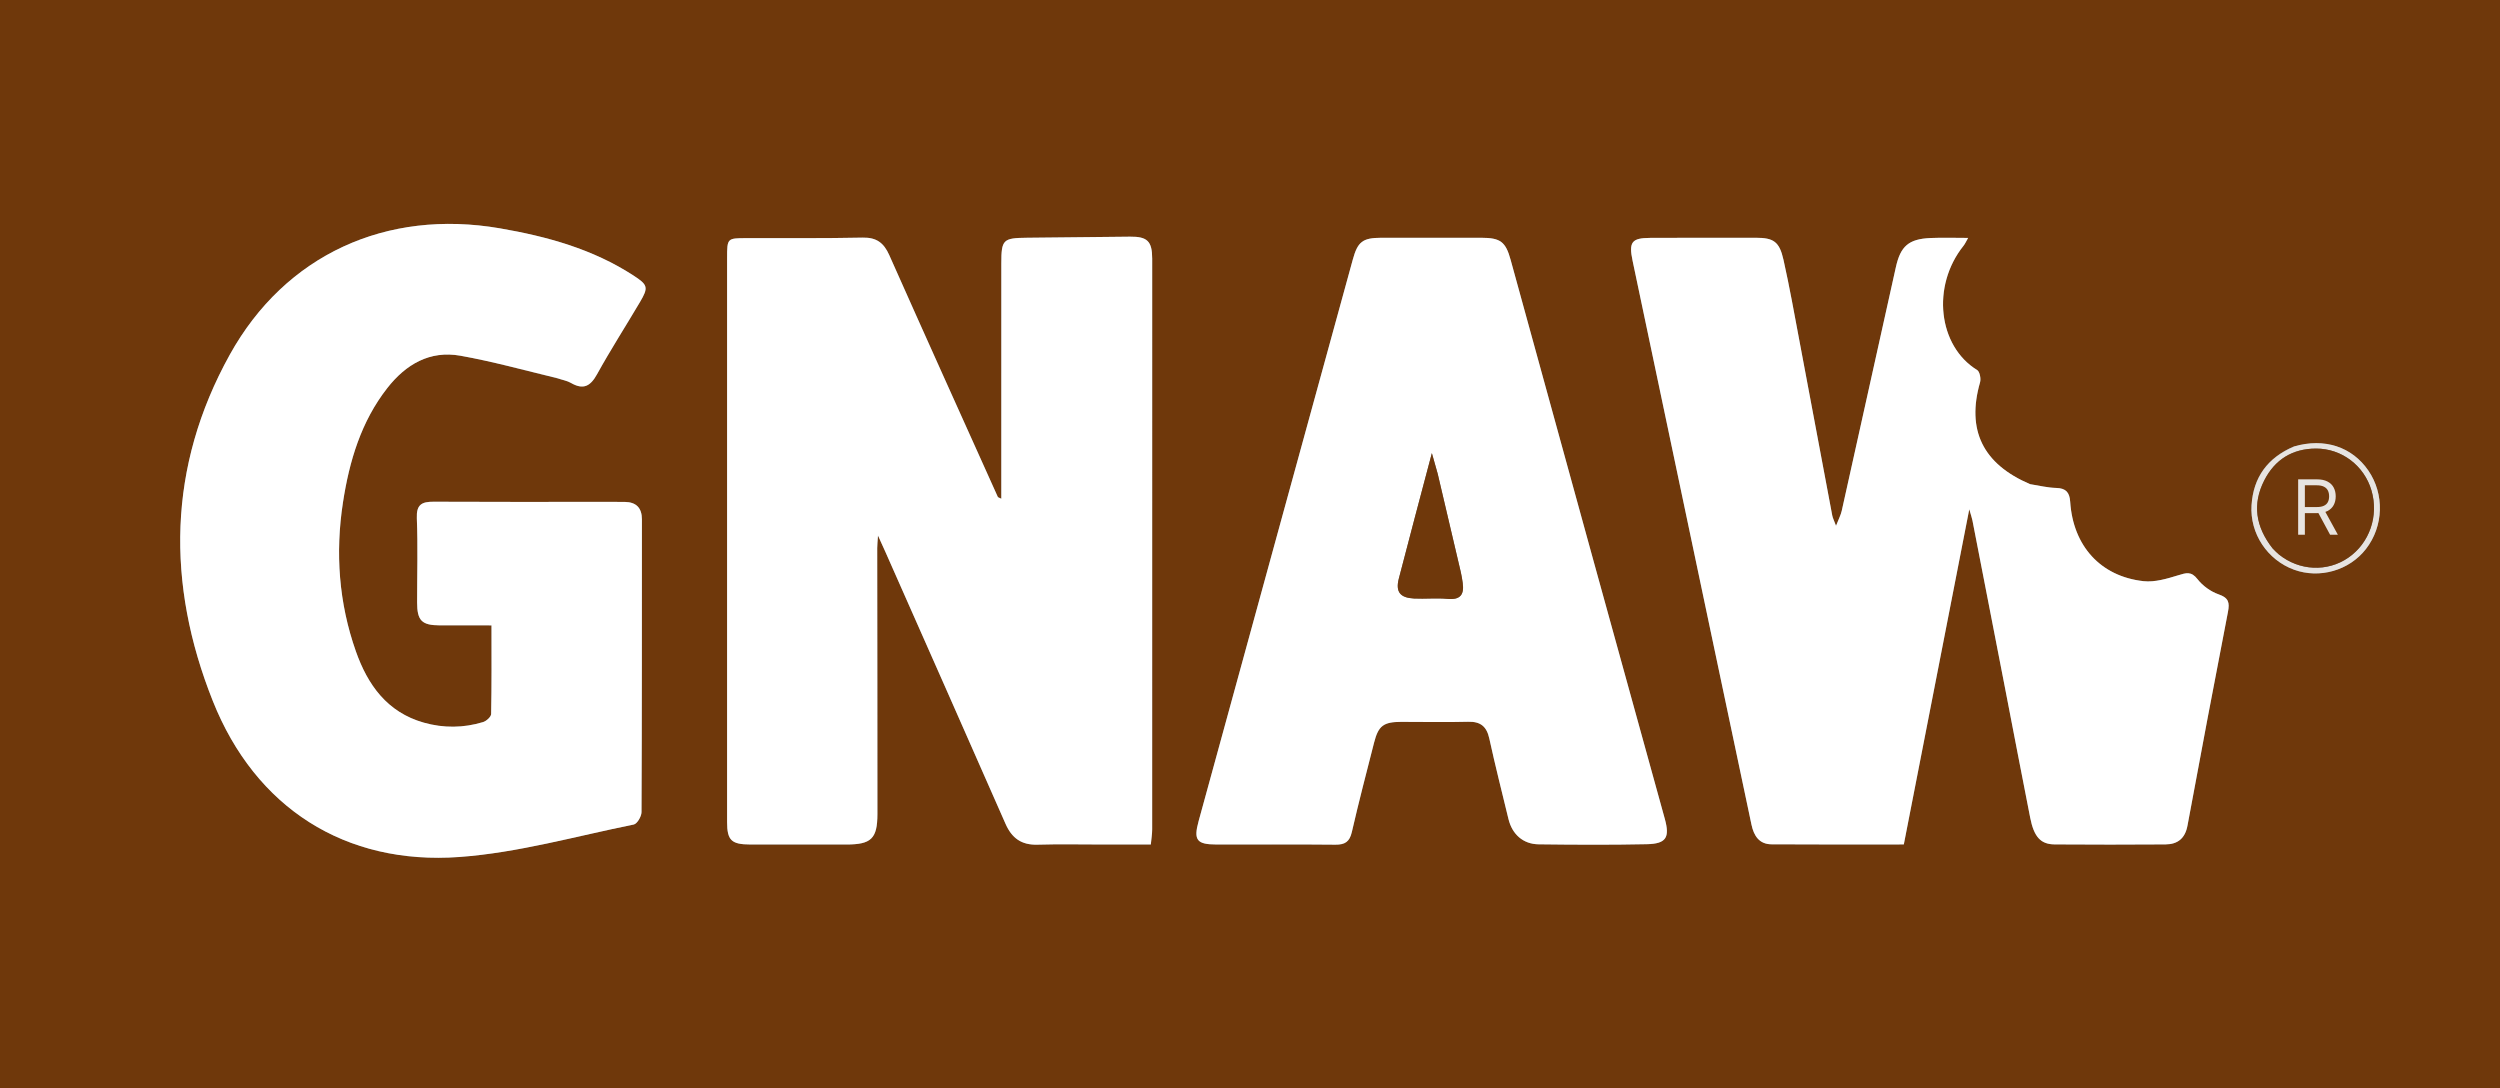 <svg  viewBox="0 0 935 407" fill="none" xmlns="http://www.w3.org/2000/svg">
<rect x="0" y="0" width="935" height="407" fill="#808080" stroke="none"/>
<g clip-path="url(#clip0_99_29)">
<path d="M552 886C299.667 886 47.833 886 -204 886C-204 431 -204 -24 -204 -479C251 -479 706 -479 1161 -479C1161 -24 1161 431 1161 886C958.167 886 755.333 886 552 886ZM413.497 315.84C418.973 315.84 424.449 315.84 430.401 315.84C430.597 313.76 430.909 311.991 430.91 310.222C430.935 239.07 430.939 167.919 430.921 96.768C430.919 90.188 429.085 88.447 422.612 88.517C409.783 88.656 396.955 88.798 384.127 88.921C375.132 89.007 374.501 89.596 374.497 98.487C374.484 125.981 374.492 153.475 374.492 180.969C374.492 182.729 374.492 184.49 374.492 186.526C373.676 186.112 373.269 186.045 373.176 185.838C359.603 155.698 345.997 125.574 332.564 95.372C330.545 90.832 327.805 88.769 322.677 88.872C308.186 89.164 293.686 89.036 279.189 89.065C271.989 89.079 271.937 89.071 271.935 96.494C271.922 166.812 271.922 237.131 271.934 307.449C271.935 314.273 273.559 315.823 280.593 315.834C292.59 315.854 304.588 315.84 316.585 315.84C325.817 315.84 328.146 313.657 328.151 304.451C328.167 271.292 328.1 238.132 328.078 204.973C328.078 203.815 328.215 202.657 328.364 200.291C329.66 203.144 330.42 204.783 331.151 206.435C346.135 240.31 361.154 274.171 376.057 308.082C378.415 313.449 382.012 316.082 388.005 315.901C396.163 315.655 404.333 315.84 413.497 315.84ZM758.917 180.989C741.519 173.515 735.438 160.788 740.542 142.987C740.934 141.621 740.426 138.99 739.45 138.392C724.897 129.476 722.263 107.061 734.33 91.956C734.965 91.161 735.376 90.189 736.074 88.986C731.003 88.986 726.499 88.827 722.01 89.02C713.832 89.371 710.787 92.085 709.045 99.959C702.329 130.316 695.597 160.67 688.82 191.014C688.454 192.652 687.625 194.186 686.672 196.647C685.923 194.625 685.437 193.722 685.256 192.762C681.152 171.024 677.102 149.276 672.995 127.538C671.081 117.406 669.284 107.245 667.029 97.188C665.497 90.355 663.312 88.93 656.687 88.93C643.522 88.93 630.357 88.917 617.192 88.973C610.222 89.003 609.116 90.546 610.593 97.548C620.098 142.619 629.58 187.695 639.081 232.767C644.397 257.987 649.743 283.201 655.054 308.422C655.927 312.57 657.939 315.737 662.537 315.77C678.976 315.889 695.417 315.816 712.026 315.816C720.224 273.835 728.242 232.781 736.507 190.464C737.154 192.726 737.5 193.664 737.689 194.633C741.796 215.691 745.89 236.753 749.977 257.815C753.082 273.817 756.132 289.829 759.291 305.819C760.706 312.979 763.192 315.764 768.412 315.803C782.243 315.907 796.075 315.896 809.906 315.804C814.46 315.774 817.234 313.551 818.119 308.778C823.065 282.121 828.083 255.477 833.255 228.864C833.945 225.314 833.501 223.588 829.745 222.279C826.778 221.246 823.786 219.073 821.854 216.59C819.51 213.578 817.632 214.245 814.667 215.153C810.482 216.434 805.9 217.821 801.686 217.358C785.58 215.587 775.315 204.152 774.248 187.629C774.024 184.161 772.644 182.576 769.024 182.492C765.911 182.42 762.814 181.655 758.917 180.989ZM208.797 141.611C210.377 142.125 212.106 142.385 213.511 143.201C218.088 145.859 220.766 144.547 223.283 139.985C228.342 130.818 234.016 121.993 239.346 112.973C242.6 107.465 242.327 106.55 236.877 103.014C221.645 93.133 204.612 88.437 186.935 85.389C144.635 78.096 106.73 95.174 85.936 132.663C62.706 174.545 62.14 218.374 79.604 262.195C95.502 302.089 129.034 323.647 171.898 320.508C193.792 318.904 215.362 312.749 237.022 308.371C238.292 308.114 239.917 305.347 239.925 303.741C240.096 267.247 240.061 230.753 240.077 194.258C240.078 189.958 237.956 187.784 233.683 187.718C231.017 187.677 228.351 187.698 225.685 187.698C204.521 187.699 183.357 187.77 162.195 187.648C157.713 187.622 155.691 188.717 155.898 193.827C156.322 204.307 155.996 214.818 156.003 225.316C156.007 232.118 157.735 233.855 164.525 233.883C170.783 233.909 177.041 233.888 183.825 233.888C183.825 245.461 183.912 256.255 183.688 267.042C183.665 268.101 181.905 269.686 180.658 270.065C173.333 272.292 165.898 272.363 158.507 270.271C144.79 266.39 137.522 256.148 133.09 243.579C126.711 225.492 125.365 206.78 128.268 187.91C130.635 172.515 135.017 157.699 144.854 145.129C151.789 136.266 160.742 130.996 172.178 133.036C184.25 135.189 196.119 138.478 208.797 141.611ZM531.5 88.927C526.5 88.927 521.5 88.907 516.5 88.931C509.64 88.964 507.778 90.399 505.953 97.037C497.1 129.247 488.248 161.458 479.403 193.671C469.019 231.494 458.635 269.317 448.267 307.145C446.332 314.206 447.592 315.829 454.95 315.836C469.783 315.849 484.616 315.753 499.448 315.9C503.038 315.936 504.754 314.81 505.592 311.156C508.154 299.978 511.067 288.879 513.897 277.763C515.511 271.424 517.418 269.989 524.067 269.977C532.4 269.962 540.738 270.161 549.064 269.936C553.741 269.81 556.013 271.693 557.004 276.233C559.202 286.301 561.738 296.295 564.164 306.313C565.542 312.003 569.621 315.699 575.422 315.771C588.919 315.938 602.424 316.013 615.918 315.726C623.183 315.572 624.563 313.218 622.638 306.257C613.78 274.22 604.911 242.187 596.076 210.144C585.694 172.493 575.346 134.833 564.975 97.18C563.106 90.393 561.164 88.943 554 88.93C546.833 88.917 539.667 88.927 531.5 88.927ZM857.677 167.05C848.056 171.186 842.752 178.531 842.08 188.919C841.389 199.599 848.047 209.443 857.941 213.059C867.517 216.559 878.625 213.368 884.867 205.325C891.483 196.801 891.841 184.841 885.746 175.966C879.668 167.114 869.338 163.671 857.677 167.05Z" fill="#6F380B"/>
<path d="M412.998 315.841C404.334 315.841 396.163 315.656 388.006 315.902C382.013 316.083 378.416 313.449 376.057 308.083C361.154 274.171 346.135 240.311 331.151 206.435C330.421 204.784 329.66 203.145 328.365 200.292C328.216 202.658 328.078 203.816 328.079 204.974C328.101 238.133 328.167 271.292 328.151 304.451C328.147 313.657 325.818 315.84 316.586 315.841C304.588 315.841 292.591 315.854 280.594 315.835C273.559 315.824 271.936 314.274 271.935 307.45C271.923 237.131 271.922 166.813 271.936 96.495C271.937 89.072 271.989 89.08 279.19 89.066C293.686 89.037 308.186 89.165 322.678 88.873C327.806 88.77 330.546 90.833 332.565 95.373C345.997 125.575 359.604 155.699 373.177 185.839C373.27 186.046 373.676 186.112 374.493 186.527C374.493 184.491 374.493 182.73 374.493 180.969C374.493 153.475 374.485 125.981 374.498 98.487C374.502 89.597 375.133 89.008 384.127 88.922C396.956 88.798 409.784 88.656 422.612 88.518C429.085 88.448 430.92 90.189 430.921 96.768C430.939 167.92 430.936 239.071 430.911 310.223C430.91 311.992 430.598 313.761 430.402 315.841C424.449 315.841 418.973 315.841 412.998 315.841Z" fill="white"/>
<path d="M759.312 181.092C762.813 181.654 765.91 182.419 769.023 182.492C772.642 182.576 774.023 184.161 774.247 187.629C775.313 204.152 785.579 215.586 801.685 217.358C805.899 217.821 810.481 216.433 814.666 215.152C817.631 214.244 819.509 213.577 821.853 216.59C823.785 219.073 826.777 221.245 829.744 222.279C833.499 223.588 833.944 225.313 833.254 228.863C828.082 255.477 823.064 282.121 818.118 308.778C817.233 313.551 814.459 315.773 809.905 315.804C796.074 315.896 782.242 315.906 768.411 315.803C763.191 315.764 760.705 312.978 759.29 305.818C756.131 289.828 753.081 273.816 749.976 257.815C745.889 236.752 741.795 215.691 737.688 194.632C737.499 193.663 737.153 192.725 736.506 190.464C728.241 232.781 720.223 273.835 712.024 315.816C695.416 315.816 678.975 315.888 662.536 315.769C657.938 315.736 655.926 312.569 655.053 308.422C649.742 283.201 644.396 257.987 639.08 232.767C629.579 187.695 620.097 142.619 610.592 97.547C609.115 90.545 610.221 89.002 617.191 88.972C630.355 88.916 643.52 88.929 656.685 88.929C663.311 88.929 665.496 90.354 667.028 97.187C669.283 107.244 671.08 117.406 672.994 127.537C677.101 149.275 681.151 171.023 685.255 192.761C685.436 193.722 685.922 194.624 686.671 196.646C687.624 194.186 688.453 192.652 688.818 191.014C695.596 160.67 702.328 130.316 709.044 99.958C710.786 92.084 713.831 89.37 722.009 89.019C726.498 88.827 731.002 88.985 736.073 88.985C735.375 90.189 734.964 91.161 734.329 91.955C722.262 107.061 724.896 129.476 739.449 138.392C740.425 138.989 740.933 141.621 740.541 142.986C735.437 160.787 741.518 173.514 759.312 181.092Z" fill="white"/>
<path d="M208.436 141.44C196.118 138.478 184.249 135.189 172.177 133.036C160.74 130.996 151.788 136.266 144.852 145.129C135.016 157.699 130.634 172.515 128.266 187.91C125.364 206.78 126.71 225.492 133.088 243.579C137.52 256.148 144.789 266.39 158.505 270.271C165.897 272.362 173.331 272.291 180.657 270.065C181.903 269.686 183.664 268.101 183.686 267.042C183.91 256.255 183.823 245.461 183.823 233.888C177.04 233.888 170.782 233.909 164.524 233.883C157.734 233.855 156.006 232.118 156.002 225.316C155.995 214.818 156.321 204.307 155.897 193.827C155.69 188.717 157.711 187.622 162.193 187.648C183.356 187.77 204.52 187.699 225.683 187.698C228.349 187.698 231.016 187.676 233.682 187.718C237.954 187.784 240.077 189.957 240.075 194.258C240.059 230.753 240.095 267.247 239.924 303.741C239.916 305.346 238.291 308.114 237.02 308.371C215.361 312.749 193.791 318.904 171.897 320.508C129.032 323.647 95.501 302.089 79.602 262.195C62.139 218.374 62.704 174.545 85.935 132.663C106.729 95.173 144.634 78.096 186.933 85.389C204.611 88.437 221.644 93.133 236.876 103.014C242.326 106.549 242.599 107.465 239.344 112.973C234.015 121.993 228.34 130.818 223.282 139.985C220.765 144.546 218.087 145.859 213.509 143.201C212.104 142.385 210.376 142.125 208.436 141.44Z" fill="white"/>
<path d="M532.002 88.927C539.668 88.927 546.834 88.917 554.001 88.931C561.166 88.944 563.107 90.394 564.976 97.18C575.347 134.834 585.695 172.494 596.077 210.144C604.912 242.187 613.781 274.221 622.64 306.258C624.564 313.218 623.184 315.573 615.919 315.727C602.425 316.013 588.92 315.938 575.423 315.771C569.622 315.7 565.543 312.004 564.165 306.313C561.74 296.296 559.204 286.301 557.006 276.233C556.014 271.693 553.742 269.811 549.066 269.937C540.739 270.162 532.401 269.963 524.068 269.978C517.419 269.989 515.512 271.424 513.898 277.763C511.068 288.88 508.156 299.978 505.593 311.156C504.755 314.81 503.039 315.936 499.449 315.901C484.618 315.754 469.784 315.85 454.951 315.836C447.594 315.83 446.333 314.207 448.269 307.145C458.636 269.318 469.02 231.494 479.405 193.671C488.249 161.458 497.101 129.247 505.955 97.037C507.779 90.399 509.641 88.965 516.502 88.932C521.502 88.908 526.502 88.927 532.002 88.927ZM537.629 176.933C537.033 174.828 536.438 172.723 535.518 169.468C531.167 185.942 527.09 201.154 523.158 216.404C521.882 221.354 523.619 223.579 528.855 223.843C533.003 224.052 537.199 223.58 541.319 223.979C546.159 224.447 547.686 222.384 547.043 217.963C546.852 216.655 546.659 215.341 546.359 214.055C543.532 201.936 540.682 189.823 537.629 176.933Z" fill="white"/>
<path d="M858.057 166.955C869.339 163.67 879.668 167.113 885.747 175.965C891.841 184.84 891.483 196.801 884.868 205.325C878.626 213.368 867.517 216.558 857.941 213.059C848.047 209.443 841.389 199.599 842.08 188.918C842.753 178.53 848.056 171.185 858.057 166.955ZM850.141 205.322C850.864 206.009 851.542 206.752 852.317 207.375C859.966 213.525 870.416 213.996 878.281 208.569C886.224 203.088 889.72 192.928 886.932 183.428C884.207 174.139 875.797 167.73 866.165 167.763C857.365 167.793 850.827 171.86 846.858 179.616C842.307 188.509 843.567 196.963 850.141 205.322Z" fill="#E7E4E1"/>
<path d="M537.734 177.32C540.682 189.822 543.532 201.935 546.359 214.054C546.659 215.34 546.852 216.654 547.043 217.962C547.687 222.384 546.159 224.446 541.32 223.978C537.2 223.579 533.004 224.051 528.856 223.842C523.619 223.578 521.883 221.353 523.159 216.403C527.091 201.153 531.168 185.941 535.518 169.467C536.439 172.722 537.034 174.827 537.734 177.32Z" fill="#6F380B"/>
<path d="M849.899 205.049C843.565 196.964 842.305 188.511 846.856 179.617C850.825 171.861 857.363 167.794 866.163 167.764C875.795 167.731 884.205 174.14 886.931 183.429C889.718 192.929 886.222 203.09 878.279 208.57C870.414 213.997 859.964 213.526 852.315 207.376C851.54 206.753 850.862 206.01 849.899 205.049ZM875.258 183.335C872.351 177.592 868.543 176.352 858.768 178.133C858.768 179.715 858.768 181.357 858.768 183C858.769 188.64 858.618 194.287 858.903 199.912C858.958 200.998 860.723 201.997 861.699 203.036C862.174 202.713 862.649 202.389 863.124 202.066C863.124 199.363 863.124 196.66 863.124 194.134C868.074 192.715 868.352 196.685 869.669 199.014C871.077 201.507 872.264 203.706 875.954 201.982C874.506 199.083 873.061 196.192 871.616 193.3C872.032 193.349 872.449 193.398 872.865 193.447C873.734 190.322 874.603 187.198 875.258 183.335Z" fill="#6F380B"/>
<circle cx="867.5" cy="188.5" r="19.5" fill="#6F380B"/>
<path d="M859.512 200.001V179.273H866.515C868.135 179.273 869.464 179.55 870.503 180.103C871.542 180.65 872.311 181.402 872.81 182.36C873.31 183.318 873.559 184.408 873.559 185.629C873.559 186.85 873.31 187.933 872.81 188.878C872.311 189.823 871.545 190.565 870.513 191.105C869.481 191.638 868.162 191.904 866.556 191.904H860.888V189.637H866.475C867.581 189.637 868.472 189.475 869.147 189.151C869.828 188.827 870.321 188.369 870.624 187.775C870.935 187.174 871.09 186.459 871.09 185.629C871.09 184.799 870.935 184.074 870.624 183.453C870.314 182.833 869.818 182.354 869.137 182.016C868.455 181.672 867.554 181.5 866.434 181.5H862.022V200.001H859.512ZM869.268 190.69L874.369 200.001H871.454L866.434 190.69H869.268Z" fill="#E7E4E1"/>
</g>
<defs>
<clipPath id="clip0_99_29">
<rect width="935" height="407" fill="white"/>
</clipPath>
</defs>
</svg>
